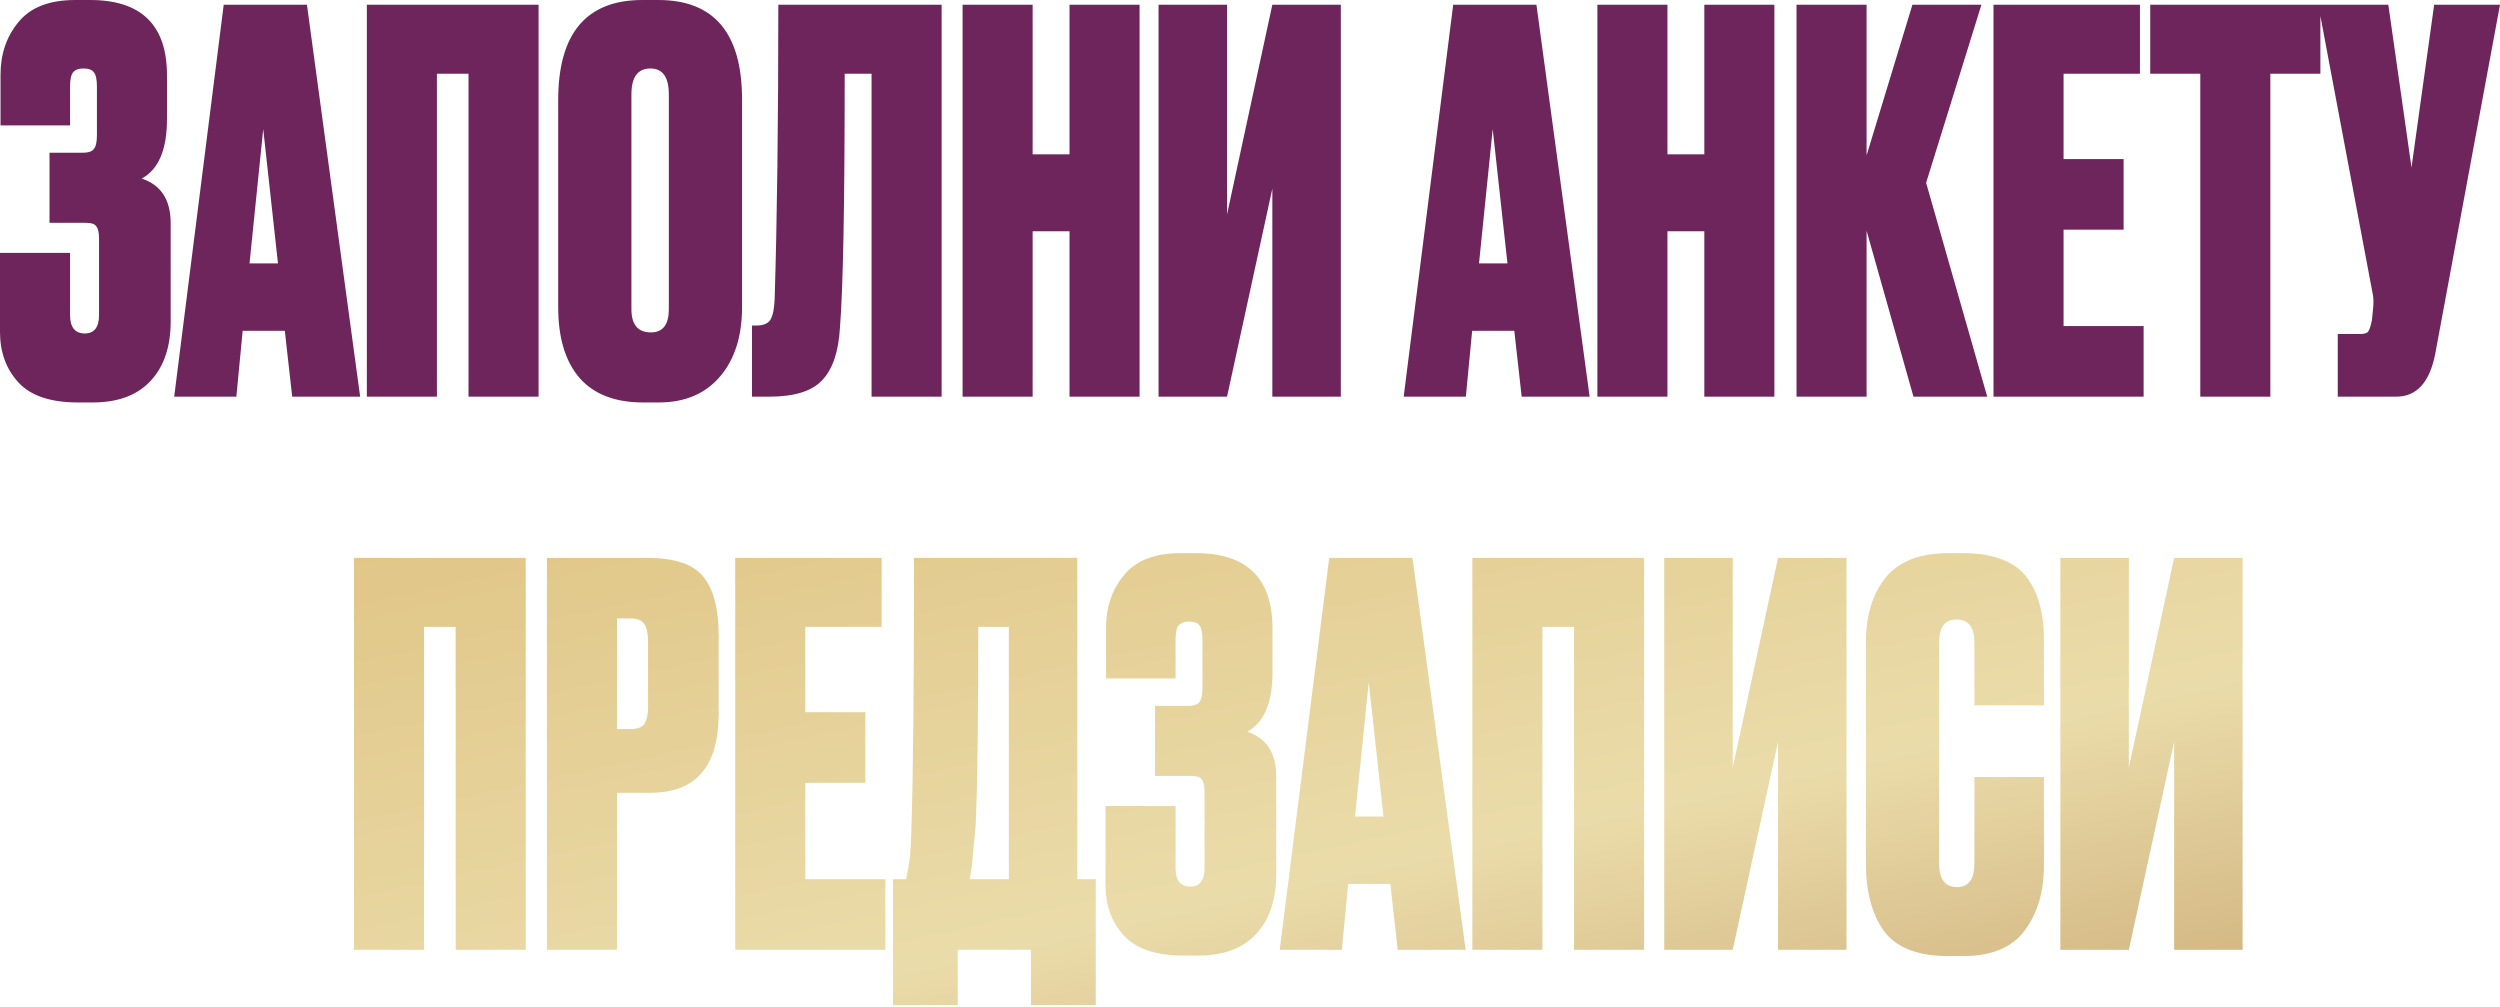 <?xml version="1.0" encoding="UTF-8"?> <svg xmlns="http://www.w3.org/2000/svg" width="760" height="306" viewBox="0 0 760 306" fill="none"> <path d="M21.298 26.263V38.114H0.16V22.74C0.16 16.442 1.975 11.104 5.605 6.726C9.235 2.242 14.999 0 22.9 0H27.384C42.971 0 50.764 7.634 50.764 22.901V36.192C50.764 45.48 48.202 51.512 43.077 54.288C48.949 56.21 51.885 60.747 51.885 67.9V97.686C51.885 105.479 49.803 111.565 45.64 115.942C41.583 120.212 35.764 122.347 28.184 122.347H23.701C15.373 122.347 9.341 120.319 5.605 116.262C1.868 112.205 -0 107.081 -0 100.889V76.868H21.298V95.764C21.298 99.501 22.793 101.369 25.782 101.369C28.665 101.369 30.106 99.501 30.106 95.764V72.544C30.106 70.729 29.839 69.501 29.305 68.861C28.878 68.113 27.811 67.74 26.103 67.74H15.053V46.441H24.982C26.797 46.441 27.971 46.067 28.505 45.32C29.145 44.573 29.465 43.185 29.465 41.156V26.263C29.465 24.128 29.145 22.687 28.505 21.94C27.971 21.192 26.903 20.819 25.302 20.819C23.914 20.819 22.9 21.192 22.259 21.94C21.619 22.687 21.298 24.128 21.298 26.263ZM88.826 120.586L86.584 100.568H73.773L71.851 120.586H52.955L68.008 1.442H93.31L109.484 120.586H88.826ZM80.018 39.235L75.855 80.07H84.502L80.018 39.235ZM111.522 120.586V1.442H163.728V120.586H142.429V22.42H132.821V120.586H111.522ZM225.583 30.267V93.362C225.583 102.223 223.341 109.269 218.857 114.501C214.373 119.732 208.181 122.347 200.281 122.347H195.477C187.043 122.347 180.637 119.892 176.26 114.981C171.883 109.963 169.694 102.757 169.694 93.362V30.427C169.694 10.143 178.235 0 195.317 0H200.121C217.096 0 225.583 10.089 225.583 30.267ZM203.324 94.003V28.666C203.324 23.434 201.455 20.819 197.719 20.819C193.875 20.819 191.954 23.434 191.954 28.666V94.003C191.954 98.7 193.929 101.049 197.879 101.049C201.509 101.049 203.324 98.7 203.324 94.003ZM264.955 120.586V22.42H256.788C256.788 62.028 256.307 87.757 255.347 99.608C254.92 106.974 253.105 112.312 249.902 115.621C246.806 118.931 241.468 120.586 233.888 120.586H228.603V98.967H229.884C232.02 98.967 233.461 98.38 234.208 97.205C234.955 95.924 235.383 93.843 235.489 90.96C236.237 67.046 236.61 37.206 236.61 1.442H286.254V120.586H264.955ZM313.924 70.302V120.586H292.625V1.442H313.924V46.922H325.134V1.442H346.432V120.586H325.134V70.302H313.924ZM386.791 120.586V57.331L373.019 120.586H352.201V1.442H373.019V65.177L386.791 1.442H407.61V120.586H386.791ZM462.59 120.586L460.348 100.568H447.537L445.615 120.586H426.719L441.772 1.442H467.074L483.248 120.586H462.59ZM453.783 39.235L449.619 80.07H458.266L453.783 39.235ZM506.905 70.302V120.586H485.607V1.442H506.905V46.922H518.115V1.442H539.414V120.586H518.115V70.302H506.905ZM581.694 120.586L567.442 70.142V120.586H546.143V1.442H567.442V47.242L581.374 1.442H602.352L585.538 55.569L604.114 120.586H581.694ZM606.024 1.442H650.543V22.42H627.323V48.363H645.579V69.822H627.323V99.127H651.664V120.586H606.024V1.442ZM653.673 1.442H705.399V22.42H690.185V120.586H668.887V22.42H653.673V1.442ZM760 1.442L740.303 107.614C738.595 116.262 734.645 120.586 728.453 120.586H710.677V101.529H717.563C718.844 101.529 719.645 101.262 719.965 100.728C720.392 100.088 720.766 98.914 721.086 97.205L721.406 93.843C721.62 92.028 721.566 90.426 721.246 89.038L704.752 1.442H726.05L733.097 50.925L739.983 1.442H760Z" fill="#6D255C"></path> <path d="M107.613 288.733V169.589H159.818V288.733H138.52V190.567H128.911V288.733H107.613ZM197.652 241.011H187.564V288.733H166.265V169.589H196.531C205.072 169.589 210.837 171.51 213.827 175.354C216.923 179.197 218.471 185.122 218.471 193.129V216.99C218.471 233.004 211.531 241.011 197.652 241.011ZM187.564 188.005V221.634H191.567C193.809 221.634 195.25 221.1 195.891 220.033C196.638 218.858 197.012 217.15 197.012 214.908V195.051C197.012 192.595 196.638 190.834 195.891 189.766C195.25 188.592 193.809 188.005 191.567 188.005H187.564ZM223.503 169.589H268.021V190.567H244.801V216.51H263.057V237.968H244.801V267.274H269.142V288.733H223.503V169.589ZM313.41 305.547V288.733H291.15V305.547H271.453V267.274H275.457C275.884 265.246 276.097 264.125 276.097 263.911C276.631 261.456 276.951 257.612 277.058 252.381C277.592 236.153 277.859 208.556 277.859 169.589H327.502V267.274H333.107V305.547H313.41ZM296.595 250.94C295.848 258.733 295.474 262.737 295.474 262.95L294.834 267.274H306.684V190.567H297.396C297.396 219.285 297.129 239.41 296.595 250.94ZM357.373 194.41V206.261H336.235V190.887C336.235 184.588 338.05 179.25 341.68 174.873C345.309 170.389 351.074 168.147 358.975 168.147H363.459C379.046 168.147 386.839 175.781 386.839 191.047V204.339C386.839 213.627 384.277 219.659 379.152 222.435C385.024 224.356 387.96 228.894 387.96 236.047V265.833C387.96 273.626 385.878 279.712 381.715 284.089C377.658 288.359 371.839 290.494 364.259 290.494H359.775C351.448 290.494 345.416 288.466 341.68 284.409C337.943 280.352 336.075 275.228 336.075 269.036V245.015H357.373V263.911C357.373 267.648 358.868 269.516 361.857 269.516C364.74 269.516 366.181 267.648 366.181 263.911V240.691C366.181 238.876 365.914 237.648 365.38 237.008C364.953 236.26 363.886 235.887 362.177 235.887H351.128V214.588H361.056C362.871 214.588 364.046 214.214 364.58 213.467C365.22 212.72 365.54 211.332 365.54 209.303V194.41C365.54 192.275 365.22 190.834 364.58 190.087C364.046 189.339 362.978 188.966 361.377 188.966C359.989 188.966 358.975 189.339 358.334 190.087C357.694 190.834 357.373 192.275 357.373 194.41ZM424.901 288.733L422.659 268.715H409.848L407.926 288.733H389.03L404.083 169.589H429.385L445.559 288.733H424.901ZM416.093 207.382L411.93 248.217H420.577L416.093 207.382ZM447.597 288.733V169.589H499.803V288.733H478.504V190.567H468.896V288.733H447.597ZM540.52 288.733V225.477L526.748 288.733H505.929V169.589H526.748V233.324L540.52 169.589H561.338V288.733H540.52ZM600.218 262.47V236.207H621.356V263.11C621.356 271.117 619.381 277.736 615.431 282.968C611.588 288.092 605.342 290.654 596.695 290.654H592.371C582.976 290.654 576.41 288.092 572.674 282.968C569.044 277.843 567.229 271.011 567.229 262.47V195.211C567.229 187.204 569.204 180.692 573.154 175.674C577.211 170.656 583.617 168.147 592.371 168.147H596.695C601.606 168.147 605.716 168.841 609.026 170.229C612.442 171.617 615.004 173.646 616.712 176.315C618.421 178.877 619.595 181.599 620.235 184.482C620.983 187.364 621.356 190.674 621.356 194.41V214.428H600.218V195.211C600.218 190.62 598.403 188.325 594.773 188.325C591.25 188.325 589.489 190.62 589.489 195.211V262.47C589.489 267.274 591.304 269.676 594.933 269.676C598.456 269.676 600.218 267.274 600.218 262.47ZM660.937 288.733V225.477L647.165 288.733H626.347V169.589H647.165V233.324L660.937 169.589H681.755V288.733H660.937Z" fill="url(#paint0_linear_184_2238)"></path> <defs> <linearGradient id="paint0_linear_184_2238" x1="460.607" y1="-161.26" x2="569.107" y2="334.749" gradientUnits="userSpaceOnUse"> <stop stop-color="#C7A465"></stop> <stop stop-color="#D2A451"></stop> <stop offset="0.799" stop-color="#EADCAA"></stop> <stop offset="1" stop-color="#CFB07B"></stop> </linearGradient> </defs> </svg> 